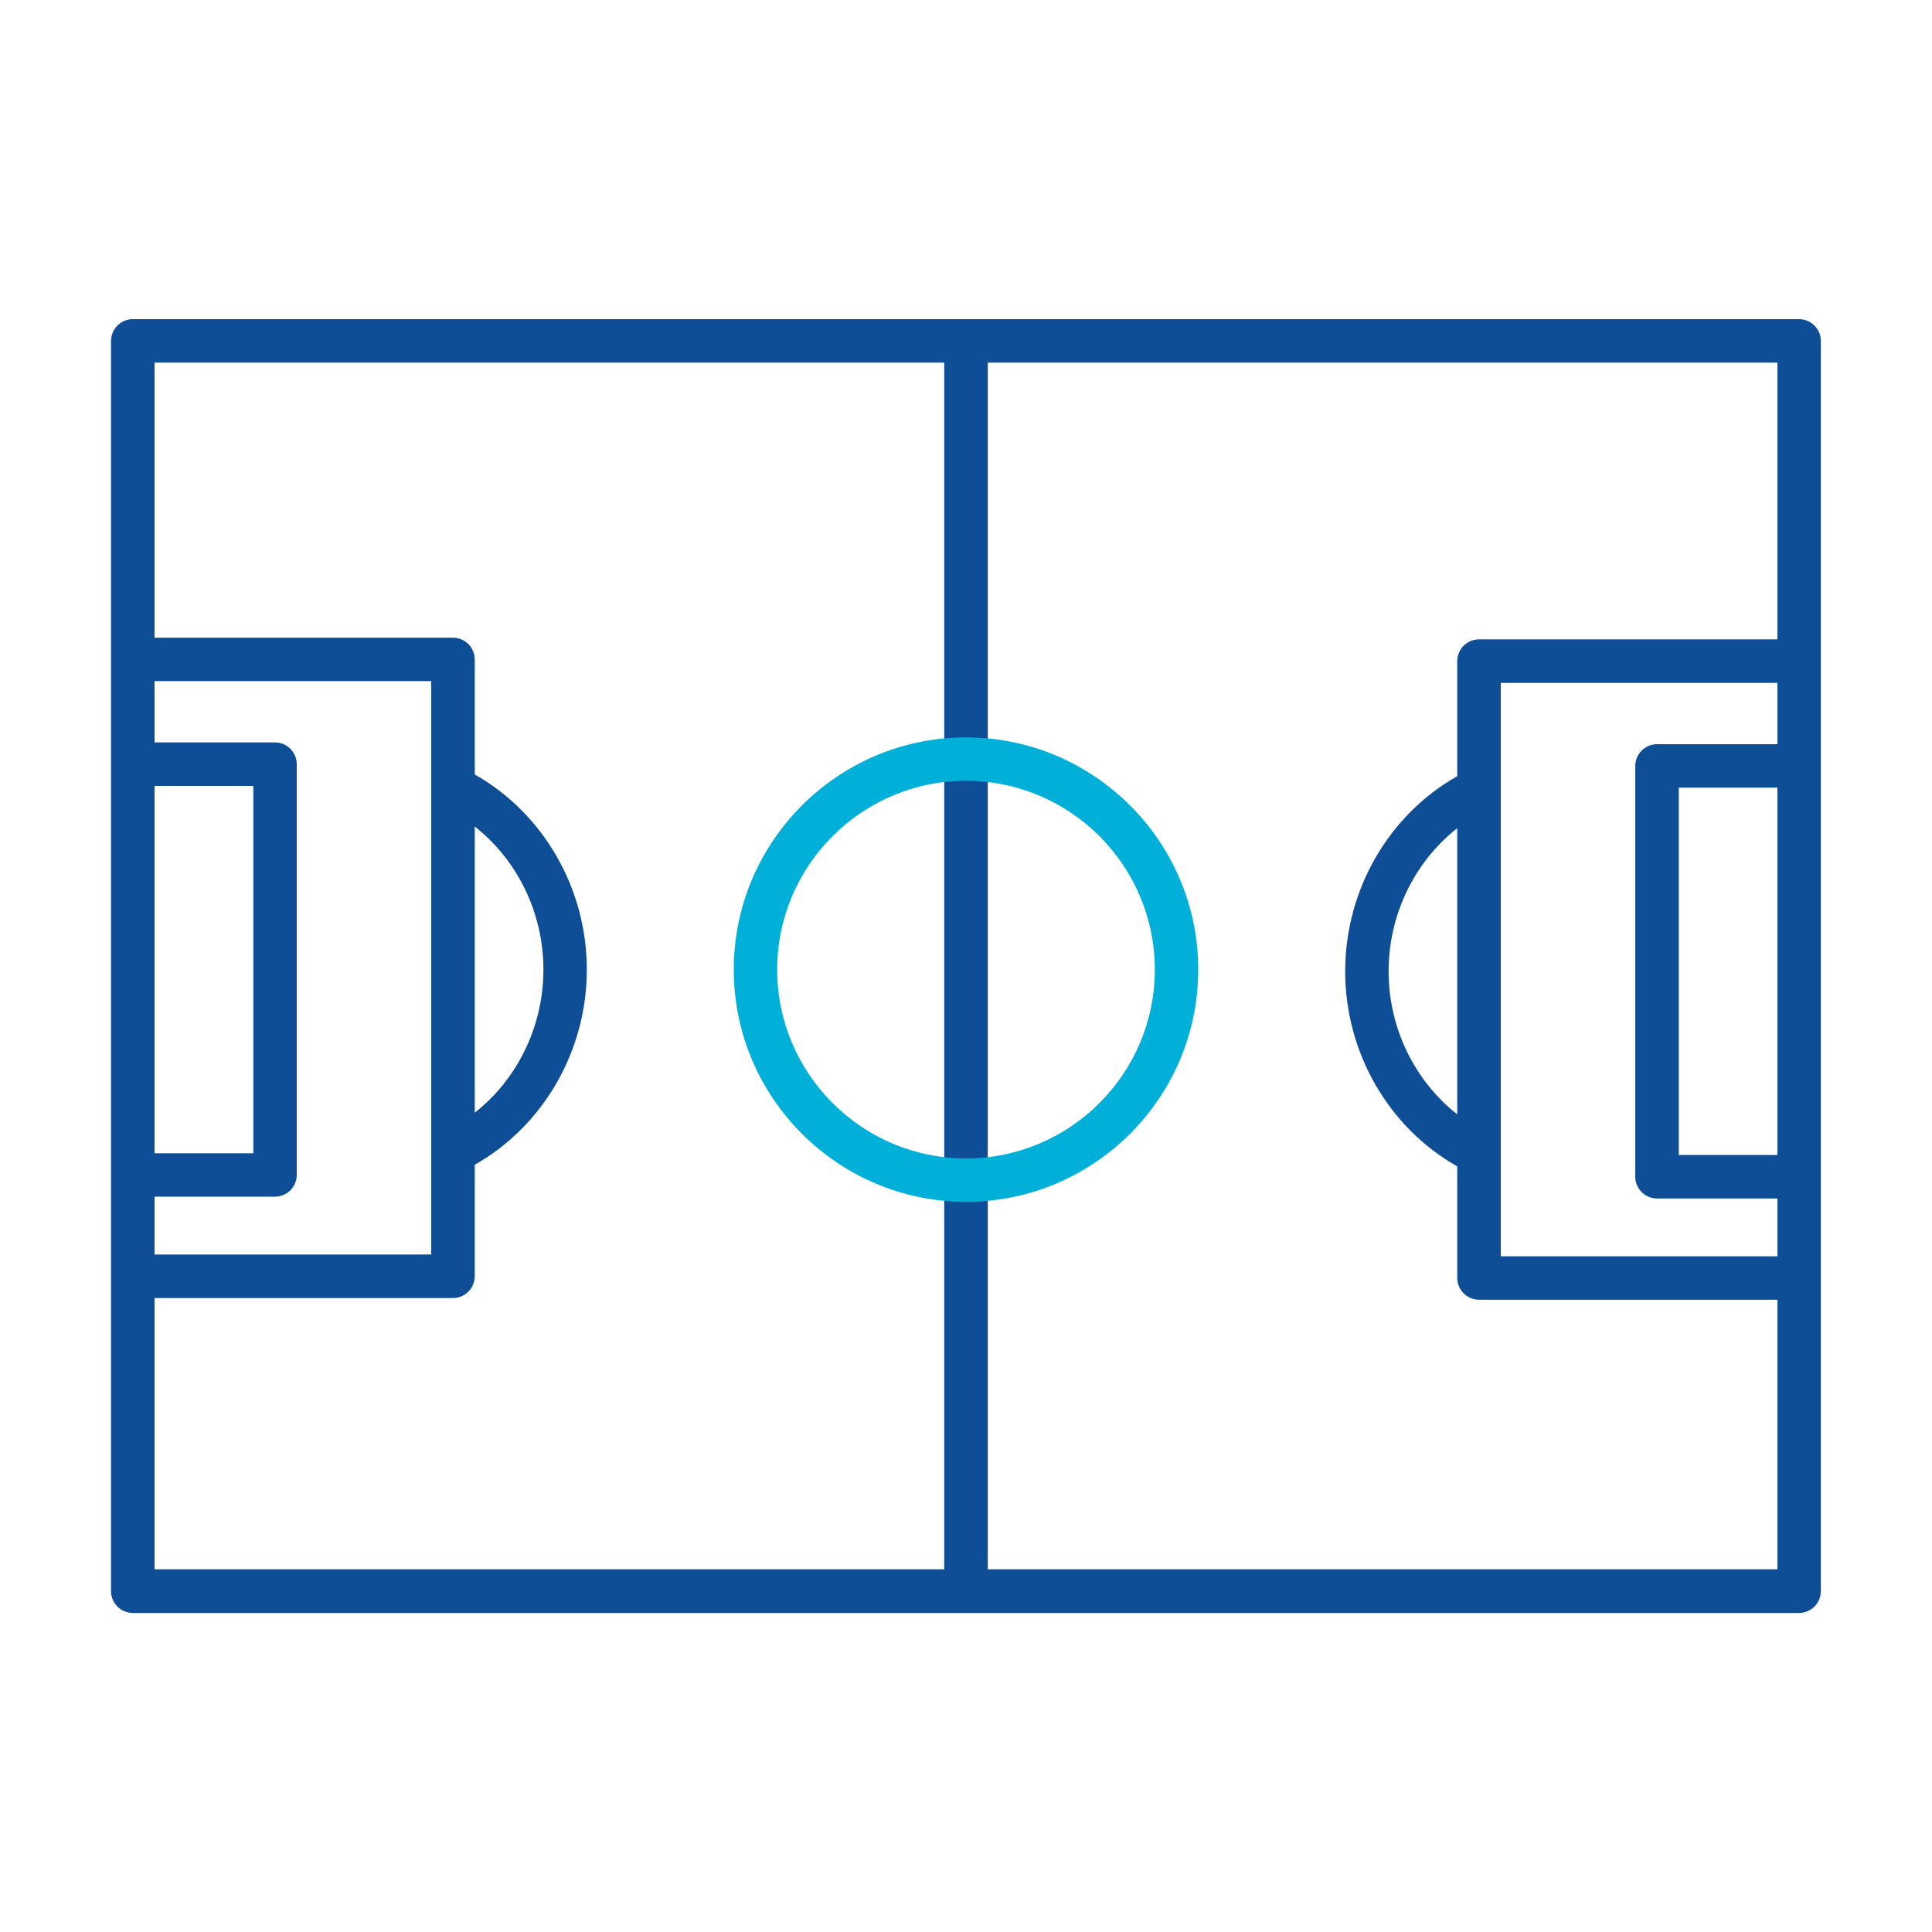 <?xml version="1.0" encoding="UTF-8"?>
<svg id="Layer_1" data-name="Layer 1" xmlns="http://www.w3.org/2000/svg" viewBox="0 0 150 150">
  <defs>
    <style>
      .cls-1 {
        fill: #0d4e97;
      }

      .cls-1, .cls-2 {
        stroke-width: 0px;
      }

      .cls-2 {
        fill: #00b0d8;
      }
    </style>
  </defs>
  <path class="cls-1" d="M139.69,24.78H10.31c-.93,0-1.69.76-1.69,1.69v97.07c0,.93.76,1.69,1.69,1.69h129.37c.93,0,1.69-.76,1.69-1.69V26.47c0-.93-.76-1.69-1.69-1.69ZM138,57.78h-9.35c-.93,0-1.69.76-1.69,1.69v31.89c0,.93.76,1.69,1.69,1.69h9.35v4.49h-21.48v-44.52h21.48v4.76ZM138,61.15v28.52h-7.66v-28.52h7.66ZM12,92.91h9.35c.93,0,1.69-.76,1.69-1.69v-31.89c0-.93-.76-1.69-1.69-1.69h-9.35v-4.76h21.48v44.52H12v-4.49ZM12,89.54v-28.52h7.67v28.52h-7.67ZM12,100.78h23.17c.93,0,1.69-.76,1.69-1.69v-8.66c5.3-3,8.7-8.8,8.7-15.15s-3.4-12.15-8.7-15.15v-8.93c0-.93-.76-1.69-1.69-1.69H12v-21.36h61.31v93.69H12v-21.07ZM36.86,64.17c3.29,2.59,5.33,6.68,5.33,11.11s-2.04,8.52-5.33,11.11v-22.21ZM76.69,121.85V28.15h61.31v21.49h-23.17c-.93,0-1.69.76-1.69,1.69v8.93c-5.3,3-8.7,8.8-8.7,15.15s3.4,12.15,8.7,15.15v8.66c0,.93.76,1.69,1.69,1.69h23.17v20.93h-61.31ZM113.14,86.52c-3.29-2.59-5.33-6.68-5.33-11.11s2.04-8.52,5.33-11.11v22.21Z"/>
  <path class="cls-2" d="M75,93.31c-9.94,0-18.03-8.09-18.03-18.03s8.09-18.03,18.03-18.03,18.03,8.09,18.03,18.03-8.09,18.03-18.03,18.03ZM75,60.62c-8.08,0-14.66,6.58-14.66,14.66s6.58,14.66,14.66,14.66,14.66-6.58,14.66-14.66-6.58-14.66-14.66-14.66Z"/>
</svg>